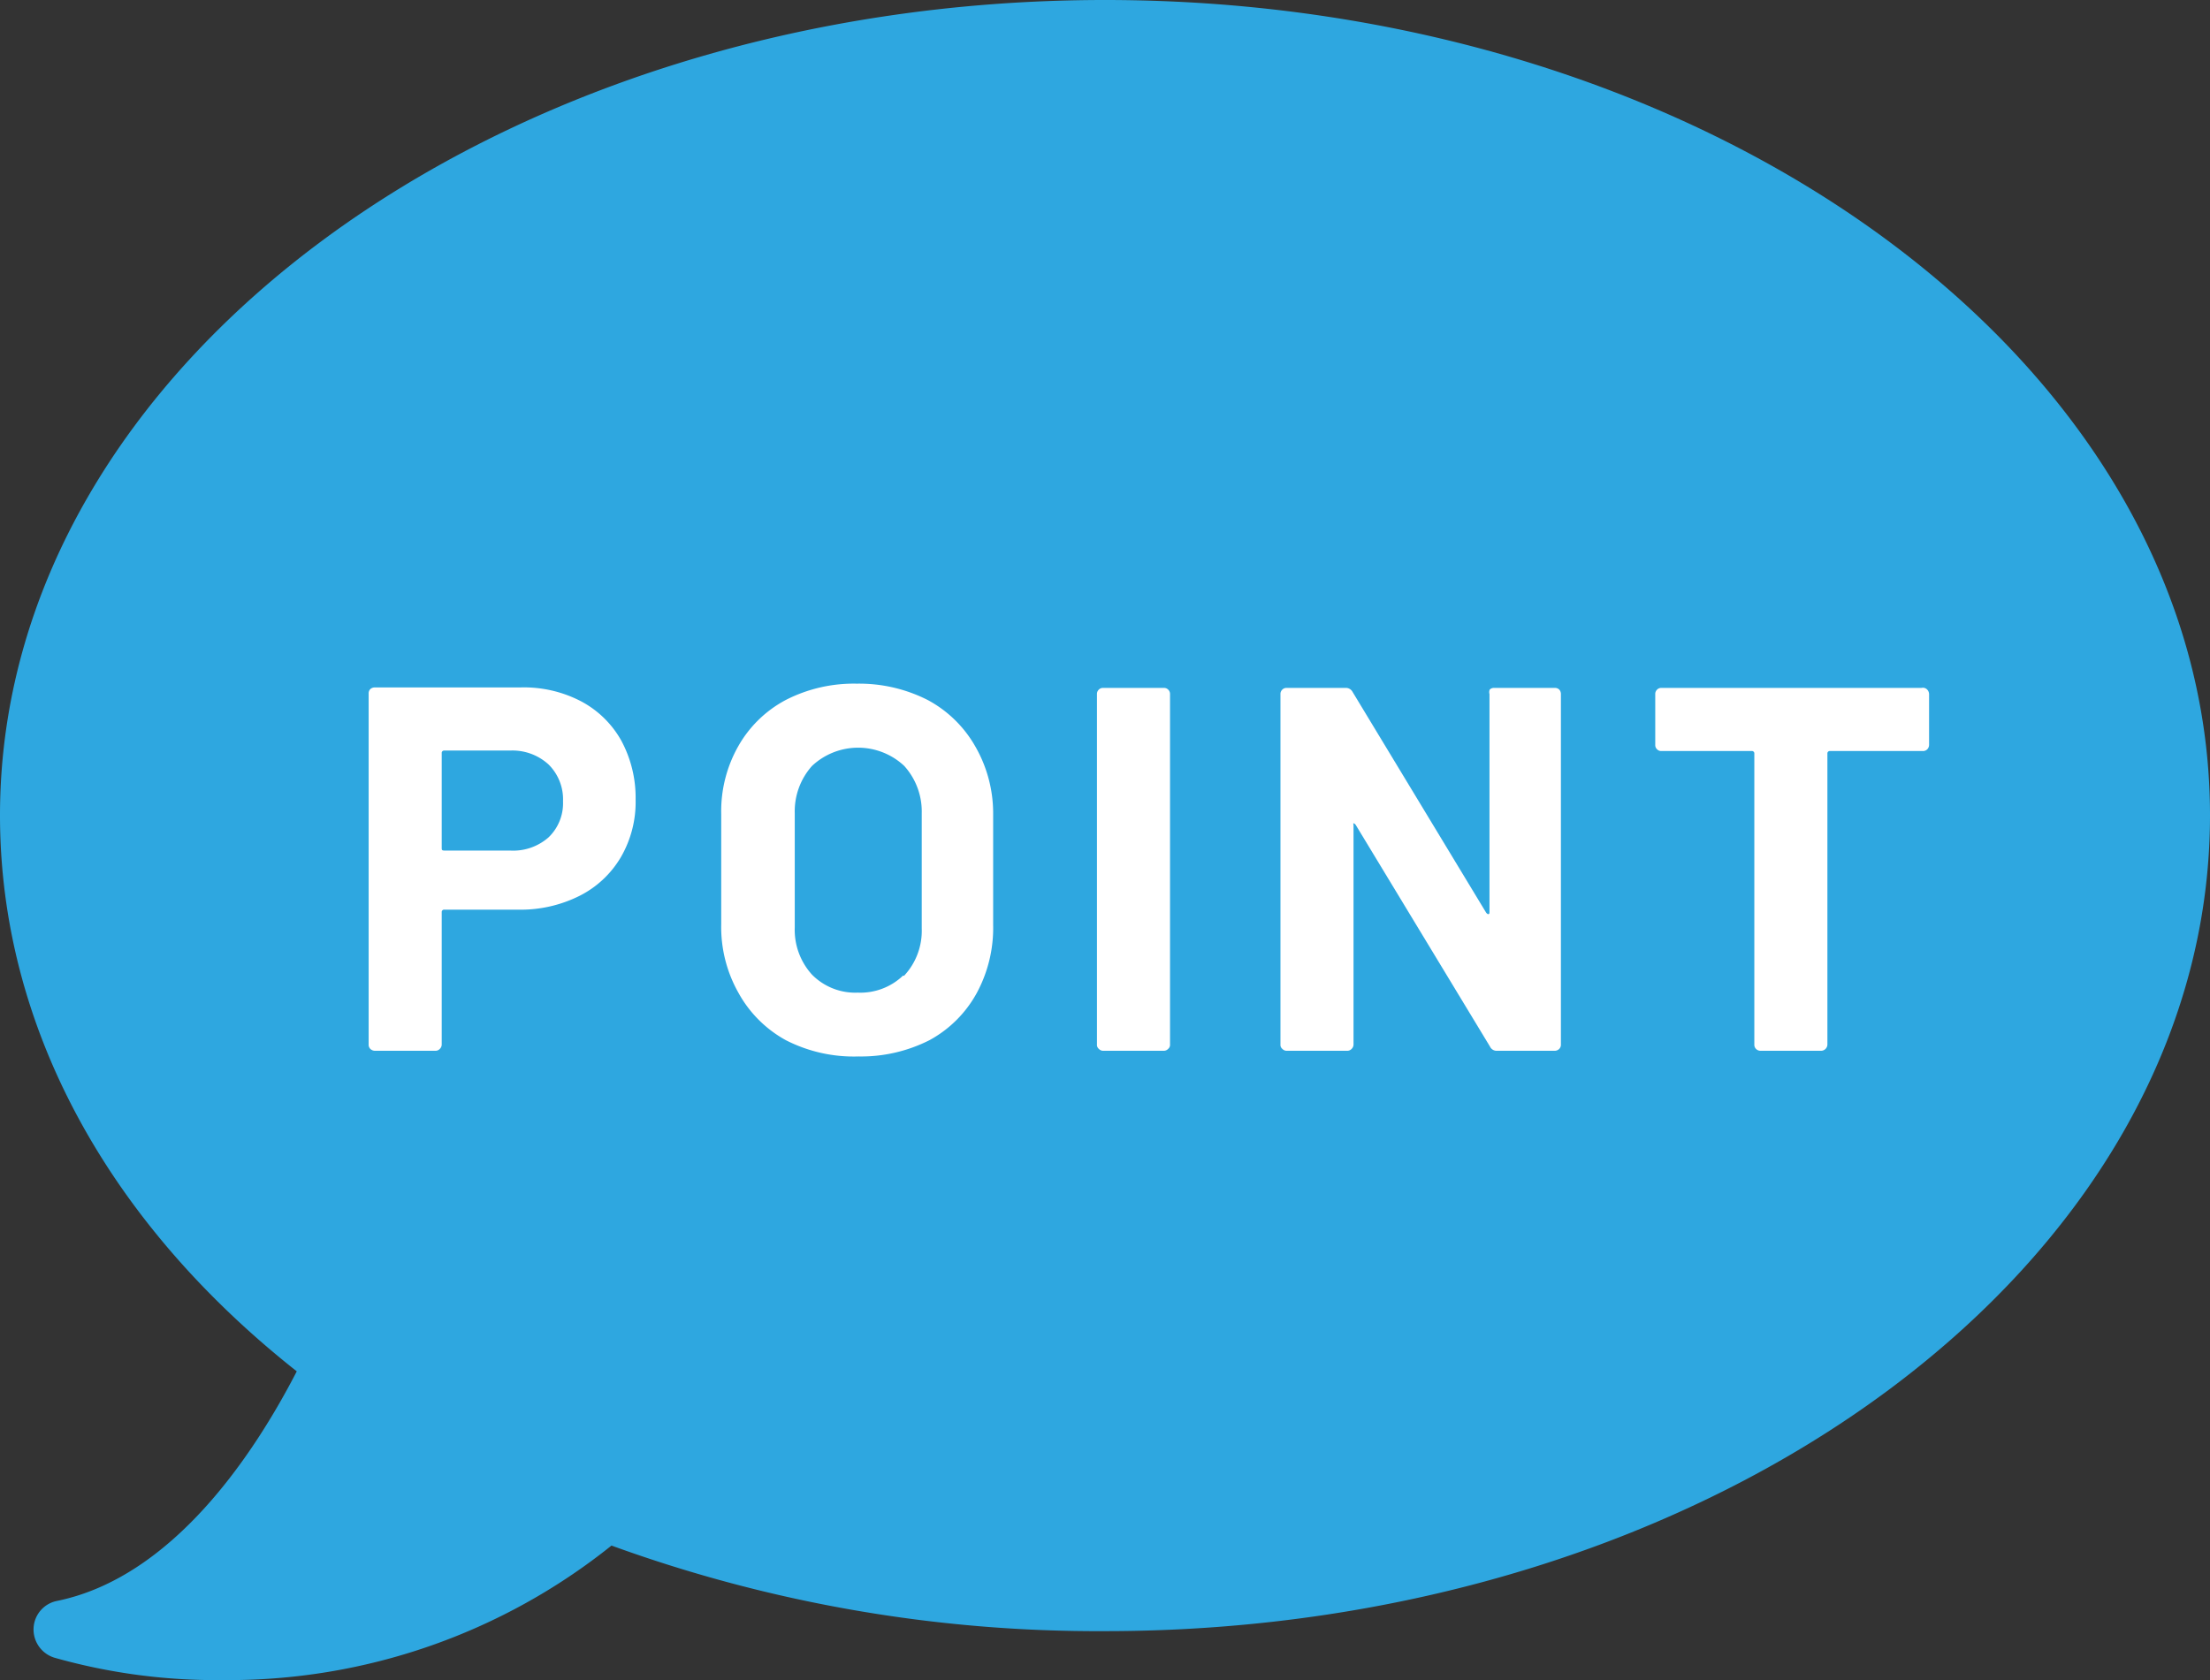 <svg xmlns="http://www.w3.org/2000/svg" width="93.46" height="71.07" viewBox="0 0 93.46 71.07"><rect x="0" y="0" width="93.46" height="71.07" fill="#333333" stroke="none"/><g id="&#x30EC;&#x30A4;&#x30E4;&#x30FC;_2" data-name="&#x30EC;&#x30A4;&#x30E4;&#x30FC; 2"><g id="&#x30D1;&#x30B9;&#x5316;&#x6E08;&#x307F;"><path d="M46.73,1.25C21.61,1.25,1.24,16.13,1.24,34.49c0,9,4.92,17.17,12.88,23.16-2,4.16-5.78,10.14-11.46,11.29,0,0,12.4,4,23-5a59.11,59.11,0,0,0,21.11,3.8c25.12,0,45.48-14.89,45.48-33.24S71.85,1.25,46.73,1.25Z" style="fill:#31a1d0"></path><path d="M2.29,70.12a1.25,1.25,0,0,1-.87-1.25,1.23,1.23,0,0,1,1-1.15c4.87-1,8.3-6.16,10.13-9.71C4.45,51.61,0,43.29,0,34.49,0,15.47,21,0,46.73,0S93.46,15.47,93.46,34.49,72.5,69,46.73,69a60.16,60.16,0,0,1-20.87-3.62A25.92,25.92,0,0,1,9.41,71.07,25.08,25.08,0,0,1,2.29,70.12Z" style="fill:#2ea7e0"></path></g><g id="&#x6587;&#x5B57;"><path d="M24.58,29.67a4.2,4.2,0,0,1,1.7,1.67,5.1,5.1,0,0,1,.6,2.49,4.64,4.64,0,0,1-.63,2.44A4.24,4.24,0,0,1,24.5,37.9a5.56,5.56,0,0,1-2.6.58H18.79a.1.1,0,0,0-.11.11v5.59a.26.26,0,0,1-.08.19.25.25,0,0,1-.18.08H15.85a.29.29,0,0,1-.19-.08.25.25,0,0,1-.07-.19V29.34a.26.26,0,0,1,.07-.19.28.28,0,0,1,.19-.07H22A5.22,5.22,0,0,1,24.58,29.67ZM23.2,35.42a2,2,0,0,0,.61-1.52,2.08,2.08,0,0,0-.61-1.56,2.26,2.26,0,0,0-1.63-.59H18.79a.1.1,0,0,0-.11.11v4c0,.08,0,.12.11.12h2.78A2.26,2.26,0,0,0,23.2,35.42Z" style="fill:#fff"></path><path d="M33.23,44a5.07,5.07,0,0,1-2-2,5.65,5.65,0,0,1-.73-2.9V34.43a5.58,5.58,0,0,1,.73-2.88,5,5,0,0,1,2-1.94,6.31,6.31,0,0,1,3-.69,6.4,6.4,0,0,1,3,.69,5.06,5.06,0,0,1,2,1.94A5.67,5.67,0,0,1,42,34.43v4.69A5.79,5.79,0,0,1,41.31,42a5,5,0,0,1-2,2,6.4,6.4,0,0,1-3,.69A6.31,6.31,0,0,1,33.23,44Zm5-2.72a2.79,2.79,0,0,0,.75-2V34.4a2.88,2.88,0,0,0-.74-2,2.85,2.85,0,0,0-3.9,0,2.88,2.88,0,0,0-.73,2v4.83a2.82,2.82,0,0,0,.73,2,2.57,2.57,0,0,0,1.94.76A2.61,2.61,0,0,0,38.19,41.27Z" style="fill:#fff"></path><path d="M46.47,44.37a.22.22,0,0,1-.08-.19V29.36a.25.25,0,0,1,.08-.19.24.24,0,0,1,.18-.07h2.57a.24.24,0,0,1,.18.07.25.25,0,0,1,.08.19V44.18a.22.22,0,0,1-.08.19.25.25,0,0,1-.18.08H46.65A.25.25,0,0,1,46.47,44.37Z" style="fill:#fff"></path><path d="M63,29.17a.25.25,0,0,1,.19-.07h2.56a.26.26,0,0,1,.19.07.28.28,0,0,1,.07.19V44.18a.25.25,0,0,1-.07.19.27.27,0,0,1-.19.08H63.31a.31.31,0,0,1-.3-.18l-5.68-9.38s-.06-.07-.09-.06,0,0,0,.1l0,9.25a.26.26,0,0,1-.08.19.25.25,0,0,1-.18.08H54.41a.25.25,0,0,1-.18-.08.22.22,0,0,1-.08-.19V29.36a.25.25,0,0,1,.08-.19.24.24,0,0,1,.18-.07h2.48a.32.32,0,0,1,.31.17l5.65,9.34s.06.07.09.06.05,0,.05-.1l0-9.21A.29.29,0,0,1,63,29.17Z" style="fill:#fff"></path><path d="M81.5,29.17a.29.29,0,0,1,.08.19v2.15a.27.27,0,0,1-.08.19.25.25,0,0,1-.19.07H77.39a.1.1,0,0,0-.11.11v12.3a.27.27,0,0,1-.27.27H74.45a.27.27,0,0,1-.19-.08.25.25,0,0,1-.07-.19V31.88a.1.1,0,0,0-.11-.11H70.26a.24.24,0,0,1-.18-.07.24.24,0,0,1-.08-.19V29.36a.25.25,0,0,1,.08-.19.24.24,0,0,1,.18-.07h11A.25.25,0,0,1,81.5,29.17Z" style="fill:#fff"></path></g></g></svg>